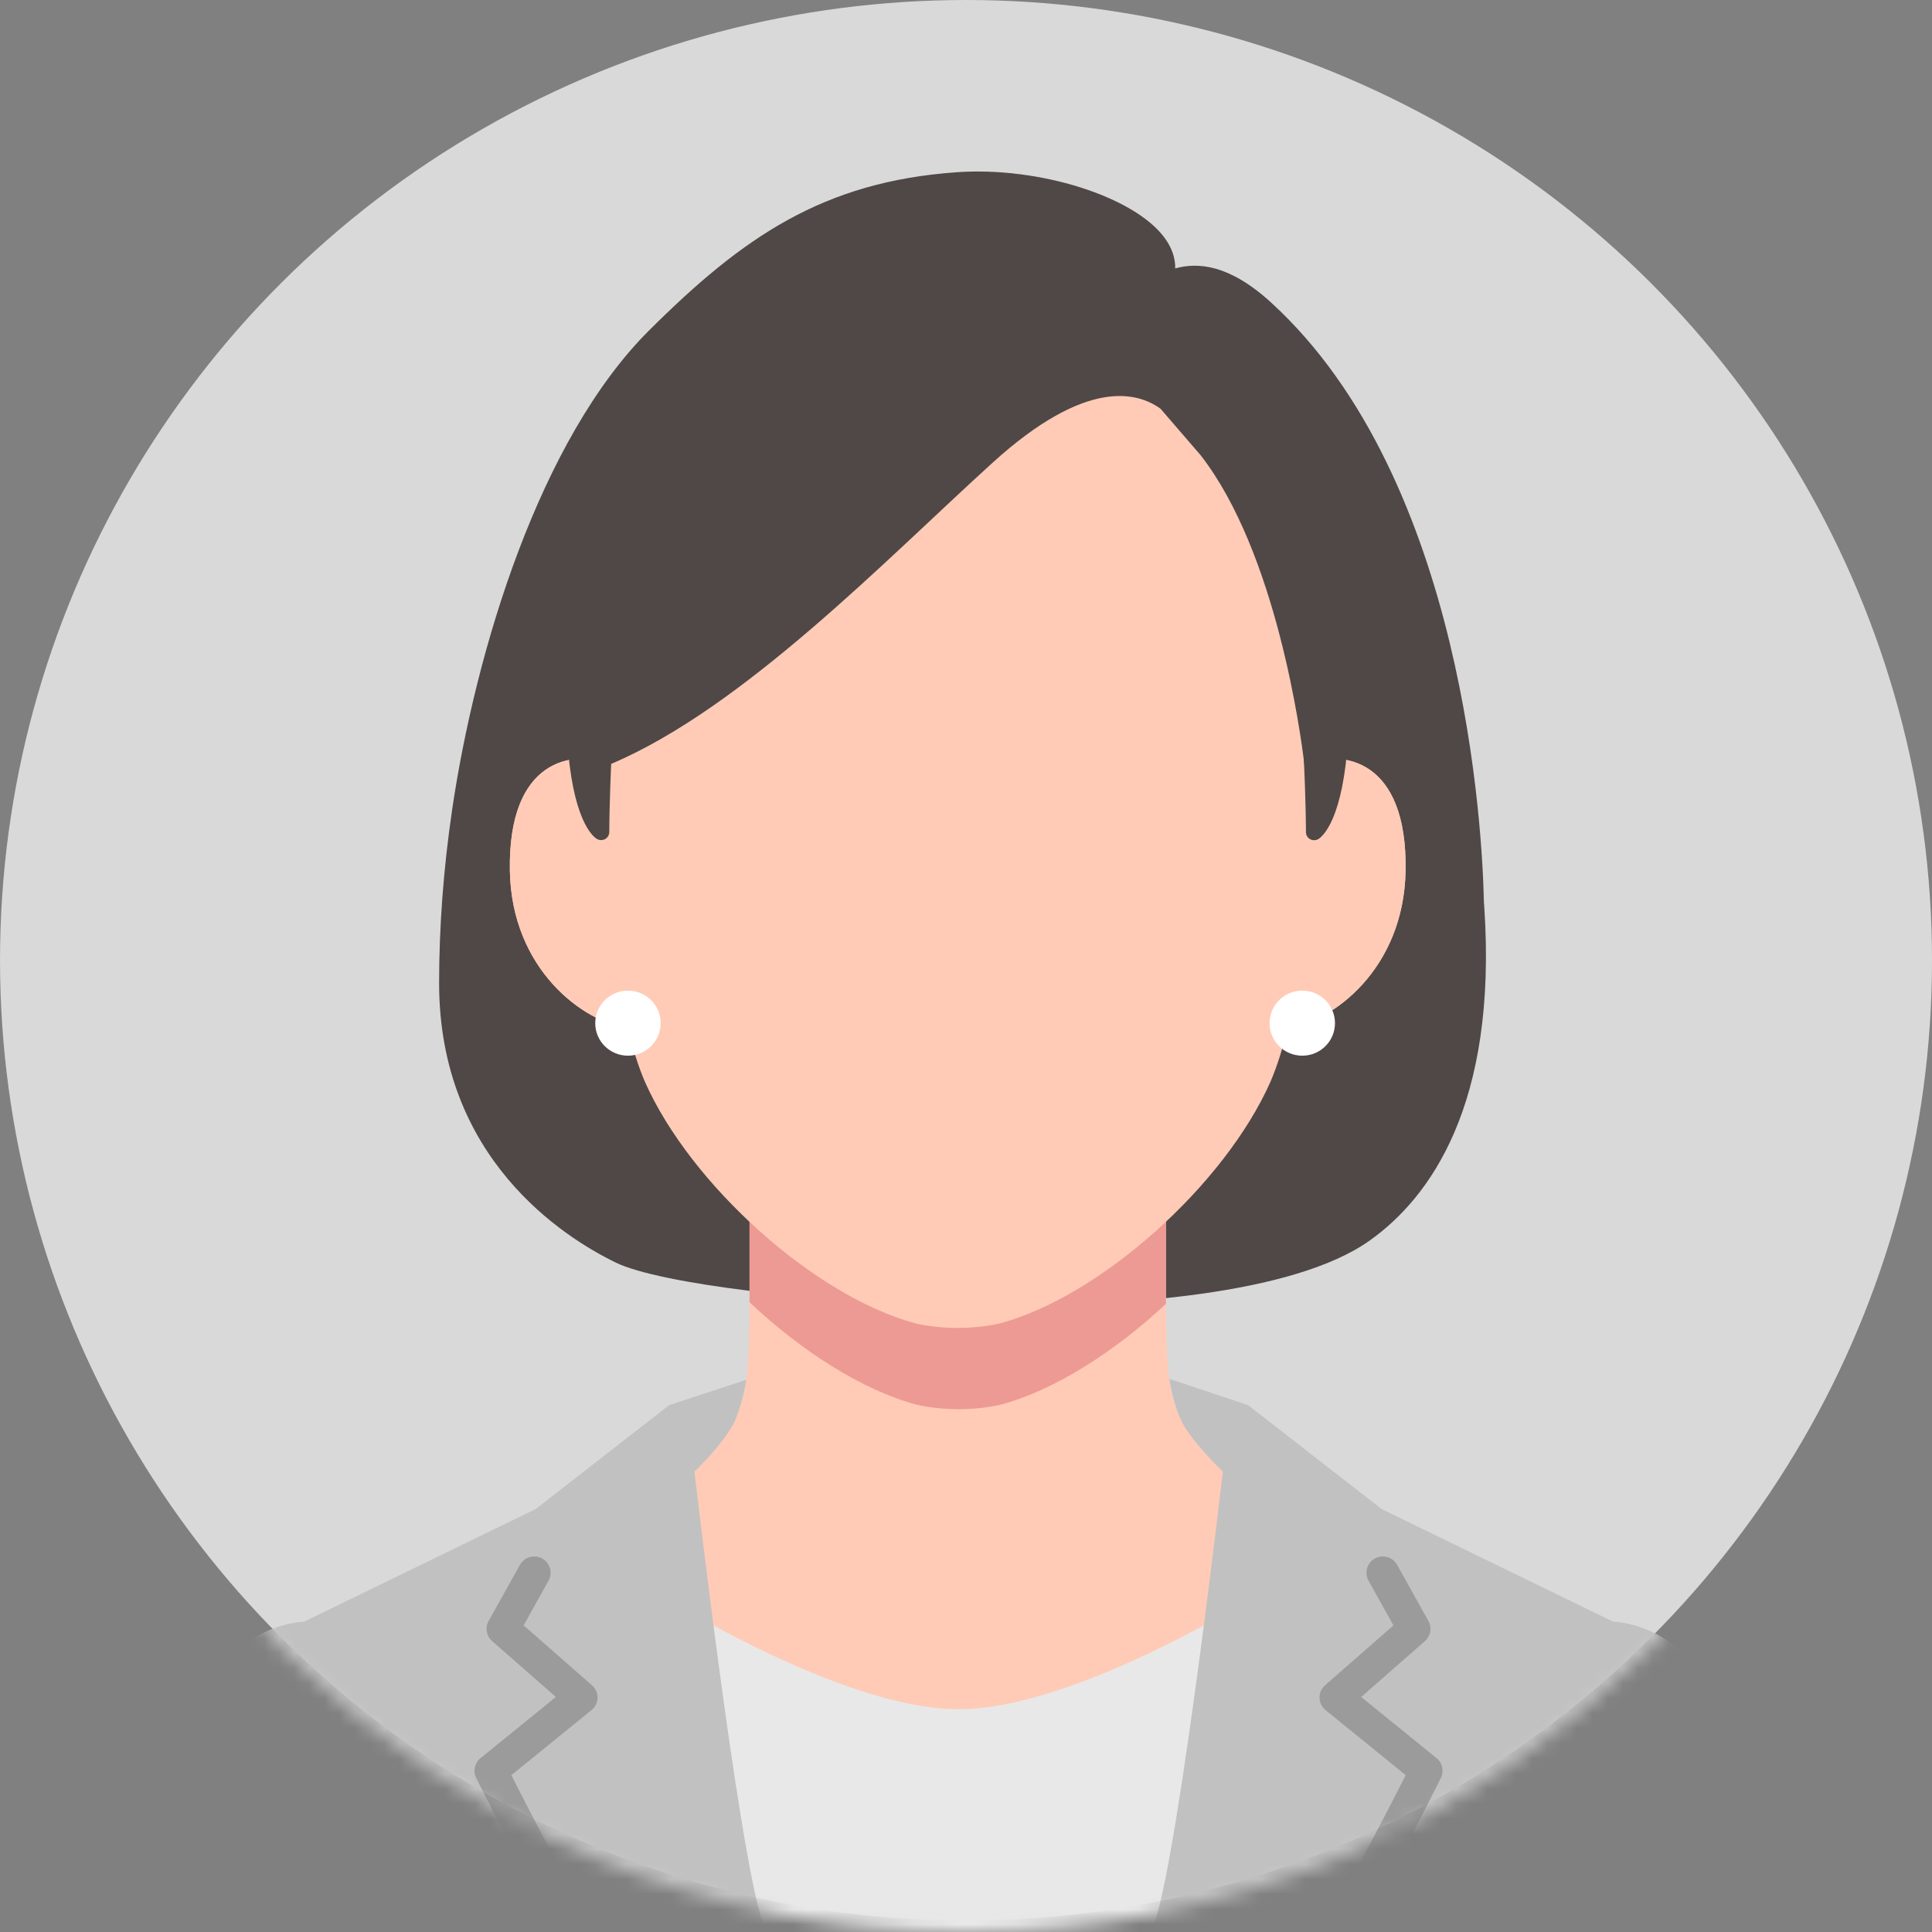 <svg width="128" height="128" viewBox="0 0 128 128" fill="none" xmlns="http://www.w3.org/2000/svg">
<rect x="0" y="0" width="128" height="128" fill="#808080" stroke="none"/>
<ellipse cx="64.001" cy="63.621" rx="64" ry="63.621" fill="#D9D9D9"/>
<mask id="mask0_447_4116" style="mask-type:alpha" maskUnits="userSpaceOnUse" x="0" y="0" width="128" height="128">
<ellipse cx="64" cy="63.621" rx="64" ry="63.621" transform="matrix(-1 0 0 1 128 0.758)" fill="#D9D9D9"/>
</mask>
<g mask="url(#mask0_447_4116)">
<path d="M29.942 53.724C31.511 43.06 35.767 29.096 43.003 21.892C49.194 15.725 54.514 12.035 63.386 11.411C68.843 11.023 75.15 13.018 77.16 15.76C77.639 16.414 77.875 17.101 77.861 17.782C79.343 17.373 81.427 17.497 84.206 20.037C97.069 31.781 98.215 55.184 98.312 59.735C98.318 59.832 98.326 59.951 98.337 60.093C99.22 73.244 94.707 79.36 90.767 82.174C85.623 85.847 74.101 86.518 66.391 86.518C65.589 86.518 64.828 86.51 64.121 86.499C54.146 86.332 43.683 85.053 40.798 83.65C37.282 81.94 29.1 76.71 29.092 65.151C29.092 61.44 29.376 57.594 29.945 53.722L29.942 53.724Z" fill="#4F4847"/>
<path d="M47.667 95.303C49.404 93.362 49.661 91.961 49.661 85.665V73.233L63.453 81.313L77.246 73.233V85.665C77.246 91.958 77.506 93.359 79.24 95.303C80.976 97.245 94.698 105.82 94.698 105.82L74.677 125.972H52.227L32.207 105.82C32.207 105.82 45.931 97.245 47.665 95.303H47.667Z" fill="#FFCBB6"/>
<path d="M49.662 73.233L63.455 81.313L77.247 73.233V85.665C77.247 85.912 77.247 86.149 77.247 86.384C73.836 89.572 69.856 92.104 66.329 93.055C66.329 93.055 65.145 93.364 63.509 93.364C61.872 93.364 60.688 93.055 60.688 93.055C57.123 92.093 53.092 89.516 49.657 86.276C49.657 86.077 49.657 85.875 49.657 85.665V73.233H49.662Z" fill="#ED9A94"/>
<path d="M40.498 50.608C49.273 46.879 58.654 37.108 65.771 30.647C71.989 25.005 75.375 25.985 76.887 27.079L79.539 30.152C84.594 36.642 86.182 48.745 86.409 50.547V50.608C88.95 49.652 93.244 50.275 93.123 57.675C93.017 64.23 88.233 67.742 85.304 68.105C85.011 69.358 84.64 70.58 84.171 71.671C81.137 78.514 72.902 85.882 66.27 87.671C66.27 87.671 65.086 87.98 63.45 87.98C61.813 87.98 60.629 87.671 60.629 87.671C53.997 85.882 45.762 78.514 42.727 71.671C42.259 70.58 41.888 69.358 41.595 68.105C38.666 67.742 33.882 64.23 33.777 57.675C33.655 50.275 37.949 49.652 40.49 50.608H40.498Z" fill="#FFCBB6"/>
<path d="M86.338 54.984L86.411 50.608C88.952 49.652 93.246 50.274 93.124 57.675C93.018 64.23 88.234 67.742 85.305 68.105L86.023 63.185L86.338 54.987V54.984Z" fill="#FFCBB6"/>
<path d="M40.497 50.609L40.57 54.985L40.884 63.183L41.602 68.103C38.673 67.74 33.889 64.228 33.783 57.673C33.662 50.272 37.956 49.65 40.497 50.606V50.609Z" fill="#FFCBB6"/>
<path d="M39.436 67.79C39.436 68.98 40.408 69.944 41.606 69.942C42.803 69.942 43.773 68.975 43.77 67.785C43.77 66.594 42.798 65.63 41.6 65.633C40.403 65.633 39.433 66.6 39.436 67.79Z" fill="white"/>
<path d="M84.111 67.79C84.111 68.98 85.084 69.944 86.281 69.942C87.479 69.942 88.448 68.975 88.446 67.785C88.446 66.594 87.473 65.63 86.276 65.633C85.078 65.633 84.109 66.6 84.111 67.79Z" fill="white"/>
<path d="M86.357 49.836C86.346 49.628 86.457 49.434 86.639 49.337L88.514 48.32C88.687 48.225 88.896 48.233 89.064 48.338C89.229 48.443 89.326 48.629 89.316 48.826C88.993 54.304 87.62 55.419 87.349 55.586C87.262 55.639 87.162 55.666 87.064 55.666C86.972 55.666 86.883 55.645 86.799 55.599C86.628 55.502 86.52 55.322 86.522 55.128C86.522 55.109 86.528 53.224 86.36 49.841L86.357 49.836Z" fill="#4F4847"/>
<path d="M37.823 48.336C37.988 48.23 38.2 48.222 38.373 48.317L40.248 49.335C40.429 49.434 40.54 49.628 40.529 49.833C40.362 53.215 40.367 55.103 40.367 55.119C40.367 55.316 40.261 55.496 40.091 55.591C40.009 55.636 39.917 55.658 39.825 55.658C39.725 55.658 39.627 55.631 39.538 55.577C39.267 55.41 37.891 54.295 37.571 48.818C37.56 48.621 37.655 48.435 37.823 48.33V48.336Z" fill="#4F4847"/>
<path d="M94.346 108.364L85.607 104.22C85.607 104.22 72.045 113.239 63.506 113.239C54.967 113.239 41.405 104.22 41.405 104.22L32.665 108.364C32.665 108.364 41.83 163.99 63.506 163.99C85.181 163.99 94.346 108.364 94.346 108.364Z" fill="#E8E8E8"/>
<path d="M20.163 107.432L35.485 99.981L44.336 93.092L49.437 91.417C49.437 91.417 49.318 92.505 48.763 93.956C48.205 95.408 46.01 97.5 46.01 97.5C46.01 97.5 48.855 122.126 50.48 127.229C52.106 132.333 63.514 160.012 63.514 160.012C63.514 160.012 74.922 132.333 76.547 127.229C78.173 122.126 81.017 97.5 81.017 97.5C81.017 97.5 79.064 95.623 78.381 94.347C77.699 93.07 77.477 91.357 77.477 91.357L82.692 93.094L91.542 99.983L106.865 107.435C106.865 107.435 113.126 107.556 114.028 115.304C114.727 121.31 116.025 151.928 116.572 165.409H10.464C11.011 151.925 12.309 121.31 13.008 115.304C13.91 107.554 20.171 107.435 20.171 107.435L20.163 107.432Z" fill="#C1C1C1"/>
<path d="M58.241 160.487C58.469 160.487 58.696 160.417 58.891 160.271C59.371 159.913 59.465 159.237 59.105 158.763C46.351 141.905 35.964 121.747 33.878 117.608L39.191 113.296C39.437 113.097 39.583 112.798 39.589 112.483C39.594 112.167 39.461 111.863 39.22 111.653L34.691 107.686L36.343 104.721C36.633 104.201 36.444 103.544 35.921 103.256C35.398 102.968 34.737 103.156 34.447 103.676L32.372 107.398C32.125 107.84 32.223 108.394 32.605 108.728L36.828 112.429L31.835 116.482C31.445 116.797 31.326 117.338 31.545 117.788C31.659 118.02 43.024 141.094 57.369 160.056C57.583 160.336 57.908 160.487 58.236 160.487H58.241Z" fill="#9B9B9B"/>
<path d="M68.775 160.487C69.102 160.487 69.427 160.339 69.641 160.056C83.986 141.094 95.354 118.017 95.465 117.788C95.684 117.338 95.565 116.797 95.175 116.482L90.182 112.429L94.405 108.728C94.787 108.394 94.885 107.84 94.638 107.398L92.563 103.676C92.273 103.156 91.615 102.968 91.089 103.256C90.567 103.544 90.377 104.199 90.667 104.721L92.319 107.686L87.79 111.653C87.551 111.863 87.416 112.165 87.421 112.483C87.427 112.798 87.573 113.097 87.82 113.296L93.132 117.608C91.046 121.747 80.659 141.905 67.905 158.763C67.544 159.24 67.642 159.913 68.119 160.271C68.314 160.417 68.541 160.487 68.769 160.487H68.775Z" fill="#9B9B9B"/>
<path d="M100.705 164.101C101.254 164.101 101.723 163.689 101.78 163.134C102.281 158.257 103.246 152.957 104.267 147.344C105.738 139.254 107.407 130.087 107.932 120.51C107.965 119.915 107.507 119.409 106.908 119.377C106.321 119.344 105.8 119.799 105.768 120.395C105.248 129.837 103.592 138.937 102.132 146.965C101.103 152.62 100.133 157.96 99.621 162.918C99.561 163.511 99.995 164.039 100.588 164.101C100.626 164.103 100.664 164.106 100.699 164.106L100.705 164.101Z" fill="#9B9B9B"/>
<path d="M26.31 164.1C26.348 164.1 26.383 164.1 26.421 164.095C27.017 164.033 27.45 163.505 27.388 162.912C26.879 157.954 25.906 152.611 24.877 146.958C23.416 138.93 21.761 129.833 21.241 120.389C21.209 119.793 20.699 119.341 20.101 119.371C19.502 119.403 19.044 119.912 19.076 120.504C19.602 130.081 21.271 139.251 22.742 147.338C23.763 152.951 24.728 158.253 25.229 163.128C25.286 163.683 25.757 164.095 26.304 164.095L26.31 164.1Z" fill="#9B9B9B"/>
</g>
</svg>

